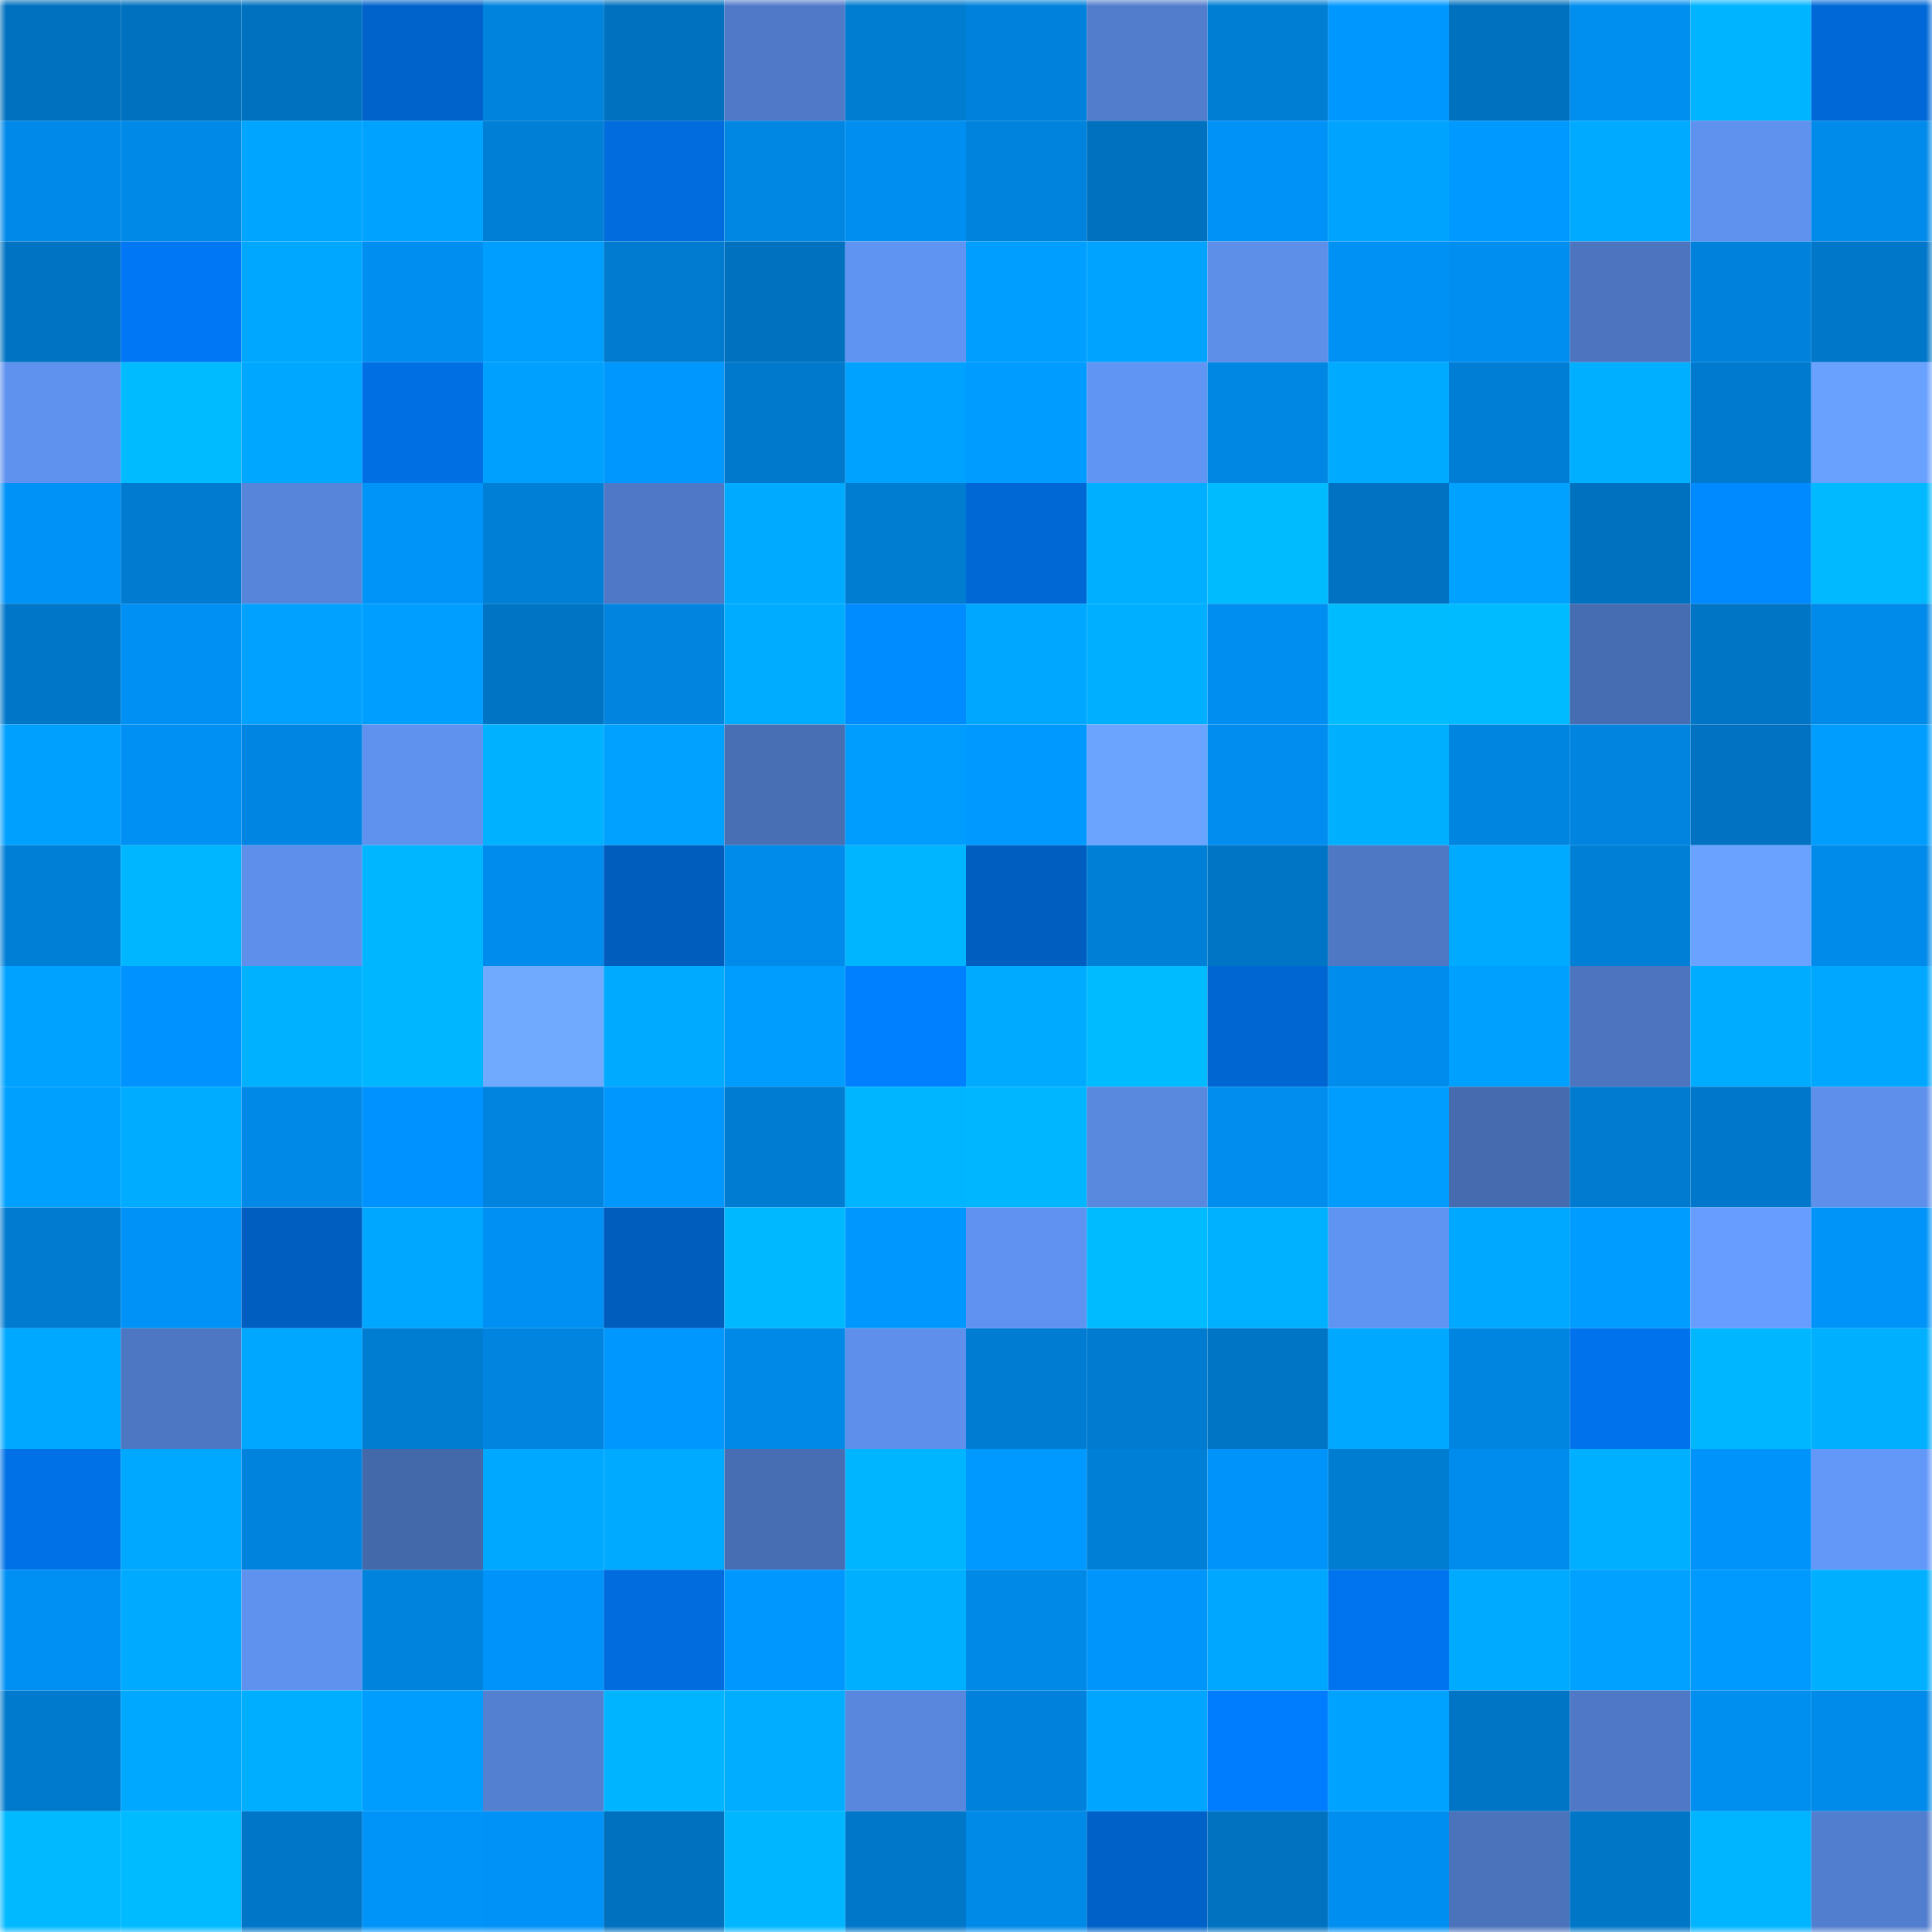 <svg viewBox="0 0 160 160" fill="none" role="img" xmlns="http://www.w3.org/2000/svg" width="240" height="240" name="ens%2Csaad22.eth"><mask id="1065113634" mask-type="alpha" maskUnits="userSpaceOnUse" x="0" y="0" width="160" height="160"><rect width="160" height="160" fill="#FFFFFF"></rect></mask><g mask="url(#1065113634)"><rect x="0" y="0" width="10" height="10" fill="#0071bf"></rect><rect x="10" y="0" width="10" height="10" fill="#0071bf"></rect><rect x="20" y="0" width="10" height="10" fill="#0071bf"></rect><rect x="30" y="0" width="10" height="10" fill="#0063cb"></rect><rect x="40" y="0" width="10" height="10" fill="#0083dd"></rect><rect x="50" y="0" width="10" height="10" fill="#0071bf"></rect><rect x="60" y="0" width="10" height="10" fill="#507ac8"></rect><rect x="70" y="0" width="10" height="10" fill="#007cd1"></rect><rect x="80" y="0" width="10" height="10" fill="#0082dc"></rect><rect x="90" y="0" width="10" height="10" fill="#527dcd"></rect><rect x="100" y="0" width="10" height="10" fill="#007ed4"></rect><rect x="110" y="0" width="10" height="10" fill="#0098ff"></rect><rect x="120" y="0" width="10" height="10" fill="#0071bf"></rect><rect x="130" y="0" width="10" height="10" fill="#008eef"></rect><rect x="140" y="0" width="10" height="10" fill="#00b4ff"></rect><rect x="150" y="0" width="10" height="10" fill="#0069d7"></rect><rect x="0" y="10" width="10" height="10" fill="#0089e8"></rect><rect x="10" y="10" width="10" height="10" fill="#0089e7"></rect><rect x="20" y="10" width="10" height="10" fill="#00a5ff"></rect><rect x="30" y="10" width="10" height="10" fill="#00a2ff"></rect><rect x="40" y="10" width="10" height="10" fill="#007fd6"></rect><rect x="50" y="10" width="10" height="10" fill="#006cdd"></rect><rect x="60" y="10" width="10" height="10" fill="#0087e4"></rect><rect x="70" y="10" width="10" height="10" fill="#008ff1"></rect><rect x="80" y="10" width="10" height="10" fill="#0083dd"></rect><rect x="90" y="10" width="10" height="10" fill="#0071bf"></rect><rect x="100" y="10" width="10" height="10" fill="#0092f7"></rect><rect x="110" y="10" width="10" height="10" fill="#00a4ff"></rect><rect x="120" y="10" width="10" height="10" fill="#0099ff"></rect><rect x="130" y="10" width="10" height="10" fill="#00aaff"></rect><rect x="140" y="10" width="10" height="10" fill="#5f91ee"></rect><rect x="150" y="10" width="10" height="10" fill="#008ae9"></rect><rect x="0" y="20" width="10" height="10" fill="#0074c3"></rect><rect x="10" y="20" width="10" height="10" fill="#0077f4"></rect><rect x="20" y="20" width="10" height="10" fill="#00a7ff"></rect><rect x="30" y="20" width="10" height="10" fill="#008ff1"></rect><rect x="40" y="20" width="10" height="10" fill="#009fff"></rect><rect x="50" y="20" width="10" height="10" fill="#007bcf"></rect><rect x="60" y="20" width="10" height="10" fill="#0071bf"></rect><rect x="70" y="20" width="10" height="10" fill="#6094f2"></rect><rect x="80" y="20" width="10" height="10" fill="#009eff"></rect><rect x="90" y="20" width="10" height="10" fill="#00a3ff"></rect><rect x="100" y="20" width="10" height="10" fill="#5d8ee8"></rect><rect x="110" y="20" width="10" height="10" fill="#0091f5"></rect><rect x="120" y="20" width="10" height="10" fill="#008ef0"></rect><rect x="130" y="20" width="10" height="10" fill="#4c74bf"></rect><rect x="140" y="20" width="10" height="10" fill="#0082dc"></rect><rect x="150" y="20" width="10" height="10" fill="#0077c9"></rect><rect x="0" y="30" width="10" height="10" fill="#5f91ee"></rect><rect x="10" y="30" width="10" height="10" fill="#00bbff"></rect><rect x="20" y="30" width="10" height="10" fill="#00a7ff"></rect><rect x="30" y="30" width="10" height="10" fill="#006fe3"></rect><rect x="40" y="30" width="10" height="10" fill="#00a0ff"></rect><rect x="50" y="30" width="10" height="10" fill="#0097ff"></rect><rect x="60" y="30" width="10" height="10" fill="#0078cb"></rect><rect x="70" y="30" width="10" height="10" fill="#00a2ff"></rect><rect x="80" y="30" width="10" height="10" fill="#009cff"></rect><rect x="90" y="30" width="10" height="10" fill="#6195f4"></rect><rect x="100" y="30" width="10" height="10" fill="#0086e3"></rect><rect x="110" y="30" width="10" height="10" fill="#00abff"></rect><rect x="120" y="30" width="10" height="10" fill="#007dd4"></rect><rect x="130" y="30" width="10" height="10" fill="#00afff"></rect><rect x="140" y="30" width="10" height="10" fill="#007acf"></rect><rect x="150" y="30" width="10" height="10" fill="#69a1ff"></rect><rect x="0" y="40" width="10" height="10" fill="#0092f6"></rect><rect x="10" y="40" width="10" height="10" fill="#007bcf"></rect><rect x="20" y="40" width="10" height="10" fill="#5785d9"></rect><rect x="30" y="40" width="10" height="10" fill="#0094f9"></rect><rect x="40" y="40" width="10" height="10" fill="#007fd7"></rect><rect x="50" y="40" width="10" height="10" fill="#4f79c6"></rect><rect x="60" y="40" width="10" height="10" fill="#00abff"></rect><rect x="70" y="40" width="10" height="10" fill="#007cd1"></rect><rect x="80" y="40" width="10" height="10" fill="#0068d4"></rect><rect x="90" y="40" width="10" height="10" fill="#00afff"></rect><rect x="100" y="40" width="10" height="10" fill="#00bcff"></rect><rect x="110" y="40" width="10" height="10" fill="#0072c1"></rect><rect x="120" y="40" width="10" height="10" fill="#00a1ff"></rect><rect x="130" y="40" width="10" height="10" fill="#0071bf"></rect><rect x="140" y="40" width="10" height="10" fill="#008aff"></rect><rect x="150" y="40" width="10" height="10" fill="#00b9ff"></rect><rect x="0" y="50" width="10" height="10" fill="#0076c8"></rect><rect x="10" y="50" width="10" height="10" fill="#0090f3"></rect><rect x="20" y="50" width="10" height="10" fill="#00a1ff"></rect><rect x="30" y="50" width="10" height="10" fill="#009fff"></rect><rect x="40" y="50" width="10" height="10" fill="#0074c4"></rect><rect x="50" y="50" width="10" height="10" fill="#0084df"></rect><rect x="60" y="50" width="10" height="10" fill="#00acff"></rect><rect x="70" y="50" width="10" height="10" fill="#008cff"></rect><rect x="80" y="50" width="10" height="10" fill="#00a7ff"></rect><rect x="90" y="50" width="10" height="10" fill="#00afff"></rect><rect x="100" y="50" width="10" height="10" fill="#008ff1"></rect><rect x="110" y="50" width="10" height="10" fill="#00bcff"></rect><rect x="120" y="50" width="10" height="10" fill="#00bbff"></rect><rect x="130" y="50" width="10" height="10" fill="#466cb1"></rect><rect x="140" y="50" width="10" height="10" fill="#0075c5"></rect><rect x="150" y="50" width="10" height="10" fill="#008ae9"></rect><rect x="0" y="60" width="10" height="10" fill="#00a0ff"></rect><rect x="10" y="60" width="10" height="10" fill="#0090f3"></rect><rect x="20" y="60" width="10" height="10" fill="#0086e2"></rect><rect x="30" y="60" width="10" height="10" fill="#5f92ef"></rect><rect x="40" y="60" width="10" height="10" fill="#00b1ff"></rect><rect x="50" y="60" width="10" height="10" fill="#00a1ff"></rect><rect x="60" y="60" width="10" height="10" fill="#486eb4"></rect><rect x="70" y="60" width="10" height="10" fill="#009dff"></rect><rect x="80" y="60" width="10" height="10" fill="#0099ff"></rect><rect x="90" y="60" width="10" height="10" fill="#6ba4ff"></rect><rect x="100" y="60" width="10" height="10" fill="#008def"></rect><rect x="110" y="60" width="10" height="10" fill="#00b0ff"></rect><rect x="120" y="60" width="10" height="10" fill="#0085e0"></rect><rect x="130" y="60" width="10" height="10" fill="#0084df"></rect><rect x="140" y="60" width="10" height="10" fill="#0072c1"></rect><rect x="150" y="60" width="10" height="10" fill="#009dff"></rect><rect x="0" y="70" width="10" height="10" fill="#007fd6"></rect><rect x="10" y="70" width="10" height="10" fill="#00b6ff"></rect><rect x="20" y="70" width="10" height="10" fill="#5d8feb"></rect><rect x="30" y="70" width="10" height="10" fill="#00b7ff"></rect><rect x="40" y="70" width="10" height="10" fill="#008cec"></rect><rect x="50" y="70" width="10" height="10" fill="#005cbd"></rect><rect x="60" y="70" width="10" height="10" fill="#008beb"></rect><rect x="70" y="70" width="10" height="10" fill="#00b5ff"></rect><rect x="80" y="70" width="10" height="10" fill="#005ec0"></rect><rect x="90" y="70" width="10" height="10" fill="#007fd7"></rect><rect x="100" y="70" width="10" height="10" fill="#0075c6"></rect><rect x="110" y="70" width="10" height="10" fill="#4e78c4"></rect><rect x="120" y="70" width="10" height="10" fill="#00aaff"></rect><rect x="130" y="70" width="10" height="10" fill="#007fd7"></rect><rect x="140" y="70" width="10" height="10" fill="#6aa3ff"></rect><rect x="150" y="70" width="10" height="10" fill="#008ae9"></rect><rect x="0" y="80" width="10" height="10" fill="#00a2ff"></rect><rect x="10" y="80" width="10" height="10" fill="#0092ff"></rect><rect x="20" y="80" width="10" height="10" fill="#00b1ff"></rect><rect x="30" y="80" width="10" height="10" fill="#00b7ff"></rect><rect x="40" y="80" width="10" height="10" fill="#6faaff"></rect><rect x="50" y="80" width="10" height="10" fill="#00aaff"></rect><rect x="60" y="80" width="10" height="10" fill="#009dff"></rect><rect x="70" y="80" width="10" height="10" fill="#0080ff"></rect><rect x="80" y="80" width="10" height="10" fill="#00aaff"></rect><rect x="90" y="80" width="10" height="10" fill="#00bbff"></rect><rect x="100" y="80" width="10" height="10" fill="#0066d2"></rect><rect x="110" y="80" width="10" height="10" fill="#008ced"></rect><rect x="120" y="80" width="10" height="10" fill="#00a0ff"></rect><rect x="130" y="80" width="10" height="10" fill="#4c74bf"></rect><rect x="140" y="80" width="10" height="10" fill="#00acff"></rect><rect x="150" y="80" width="10" height="10" fill="#00a7ff"></rect><rect x="0" y="90" width="10" height="10" fill="#00a0ff"></rect><rect x="10" y="90" width="10" height="10" fill="#00acff"></rect><rect x="20" y="90" width="10" height="10" fill="#0089e7"></rect><rect x="30" y="90" width="10" height="10" fill="#0093ff"></rect><rect x="40" y="90" width="10" height="10" fill="#0084df"></rect><rect x="50" y="90" width="10" height="10" fill="#0097ff"></rect><rect x="60" y="90" width="10" height="10" fill="#007dd2"></rect><rect x="70" y="90" width="10" height="10" fill="#00b5ff"></rect><rect x="80" y="90" width="10" height="10" fill="#00b6ff"></rect><rect x="90" y="90" width="10" height="10" fill="#5988df"></rect><rect x="100" y="90" width="10" height="10" fill="#008dee"></rect><rect x="110" y="90" width="10" height="10" fill="#009dff"></rect><rect x="120" y="90" width="10" height="10" fill="#466baf"></rect><rect x="130" y="90" width="10" height="10" fill="#007bcf"></rect><rect x="140" y="90" width="10" height="10" fill="#0077ca"></rect><rect x="150" y="90" width="10" height="10" fill="#5e90eb"></rect><rect x="0" y="100" width="10" height="10" fill="#007bd0"></rect><rect x="10" y="100" width="10" height="10" fill="#0092f7"></rect><rect x="20" y="100" width="10" height="10" fill="#005ec1"></rect><rect x="30" y="100" width="10" height="10" fill="#00a7ff"></rect><rect x="40" y="100" width="10" height="10" fill="#0090f3"></rect><rect x="50" y="100" width="10" height="10" fill="#005cbd"></rect><rect x="60" y="100" width="10" height="10" fill="#00b8ff"></rect><rect x="70" y="100" width="10" height="10" fill="#0098ff"></rect><rect x="80" y="100" width="10" height="10" fill="#6093f1"></rect><rect x="90" y="100" width="10" height="10" fill="#00bbff"></rect><rect x="100" y="100" width="10" height="10" fill="#00b1ff"></rect><rect x="110" y="100" width="10" height="10" fill="#6094f2"></rect><rect x="120" y="100" width="10" height="10" fill="#00a9ff"></rect><rect x="130" y="100" width="10" height="10" fill="#009cff"></rect><rect x="140" y="100" width="10" height="10" fill="#669dff"></rect><rect x="150" y="100" width="10" height="10" fill="#0094f9"></rect><rect x="0" y="110" width="10" height="10" fill="#00a8ff"></rect><rect x="10" y="110" width="10" height="10" fill="#4d77c2"></rect><rect x="20" y="110" width="10" height="10" fill="#00a7ff"></rect><rect x="30" y="110" width="10" height="10" fill="#007cd1"></rect><rect x="40" y="110" width="10" height="10" fill="#0084df"></rect><rect x="50" y="110" width="10" height="10" fill="#0097ff"></rect><rect x="60" y="110" width="10" height="10" fill="#0089e7"></rect><rect x="70" y="110" width="10" height="10" fill="#5e90eb"></rect><rect x="80" y="110" width="10" height="10" fill="#007dd3"></rect><rect x="90" y="110" width="10" height="10" fill="#007bcf"></rect><rect x="100" y="110" width="10" height="10" fill="#0075c5"></rect><rect x="110" y="110" width="10" height="10" fill="#00a9ff"></rect><rect x="120" y="110" width="10" height="10" fill="#0085e1"></rect><rect x="130" y="110" width="10" height="10" fill="#0073ec"></rect><rect x="140" y="110" width="10" height="10" fill="#00b6ff"></rect><rect x="150" y="110" width="10" height="10" fill="#00b0ff"></rect><rect x="0" y="120" width="10" height="10" fill="#0071e7"></rect><rect x="10" y="120" width="10" height="10" fill="#00a8ff"></rect><rect x="20" y="120" width="10" height="10" fill="#0083dd"></rect><rect x="30" y="120" width="10" height="10" fill="#4469ab"></rect><rect x="40" y="120" width="10" height="10" fill="#00a8ff"></rect><rect x="50" y="120" width="10" height="10" fill="#00aaff"></rect><rect x="60" y="120" width="10" height="10" fill="#476db2"></rect><rect x="70" y="120" width="10" height="10" fill="#00b5ff"></rect><rect x="80" y="120" width="10" height="10" fill="#0099ff"></rect><rect x="90" y="120" width="10" height="10" fill="#007fd7"></rect><rect x="100" y="120" width="10" height="10" fill="#0093f9"></rect><rect x="110" y="120" width="10" height="10" fill="#007cd1"></rect><rect x="120" y="120" width="10" height="10" fill="#008cec"></rect><rect x="130" y="120" width="10" height="10" fill="#00afff"></rect><rect x="140" y="120" width="10" height="10" fill="#0094fa"></rect><rect x="150" y="120" width="10" height="10" fill="#6398f9"></rect><rect x="0" y="130" width="10" height="10" fill="#0090f3"></rect><rect x="10" y="130" width="10" height="10" fill="#00aaff"></rect><rect x="20" y="130" width="10" height="10" fill="#5f92ef"></rect><rect x="30" y="130" width="10" height="10" fill="#0083dd"></rect><rect x="40" y="130" width="10" height="10" fill="#0094fb"></rect><rect x="50" y="130" width="10" height="10" fill="#006cdd"></rect><rect x="60" y="130" width="10" height="10" fill="#0098ff"></rect><rect x="70" y="130" width="10" height="10" fill="#00b0ff"></rect><rect x="80" y="130" width="10" height="10" fill="#0089e7"></rect><rect x="90" y="130" width="10" height="10" fill="#0095fb"></rect><rect x="100" y="130" width="10" height="10" fill="#00a7ff"></rect><rect x="110" y="130" width="10" height="10" fill="#0074ee"></rect><rect x="120" y="130" width="10" height="10" fill="#00abff"></rect><rect x="130" y="130" width="10" height="10" fill="#00a1ff"></rect><rect x="140" y="130" width="10" height="10" fill="#009aff"></rect><rect x="150" y="130" width="10" height="10" fill="#00b0ff"></rect><rect x="0" y="140" width="10" height="10" fill="#007acd"></rect><rect x="10" y="140" width="10" height="10" fill="#00a8ff"></rect><rect x="20" y="140" width="10" height="10" fill="#00aeff"></rect><rect x="30" y="140" width="10" height="10" fill="#009dff"></rect><rect x="40" y="140" width="10" height="10" fill="#5380d1"></rect><rect x="50" y="140" width="10" height="10" fill="#00b4ff"></rect><rect x="60" y="140" width="10" height="10" fill="#00adff"></rect><rect x="70" y="140" width="10" height="10" fill="#5887dd"></rect><rect x="80" y="140" width="10" height="10" fill="#0082dc"></rect><rect x="90" y="140" width="10" height="10" fill="#00a5ff"></rect><rect x="100" y="140" width="10" height="10" fill="#007dff"></rect><rect x="110" y="140" width="10" height="10" fill="#00a2ff"></rect><rect x="120" y="140" width="10" height="10" fill="#0075c5"></rect><rect x="130" y="140" width="10" height="10" fill="#4f79c6"></rect><rect x="140" y="140" width="10" height="10" fill="#008eef"></rect><rect x="150" y="140" width="10" height="10" fill="#008ae9"></rect><rect x="0" y="150" width="10" height="10" fill="#00b9ff"></rect><rect x="10" y="150" width="10" height="10" fill="#00bbff"></rect><rect x="20" y="150" width="10" height="10" fill="#0076c8"></rect><rect x="30" y="150" width="10" height="10" fill="#0094f9"></rect><rect x="40" y="150" width="10" height="10" fill="#0092f7"></rect><rect x="50" y="150" width="10" height="10" fill="#0071bf"></rect><rect x="60" y="150" width="10" height="10" fill="#00b7ff"></rect><rect x="70" y="150" width="10" height="10" fill="#0077c9"></rect><rect x="80" y="150" width="10" height="10" fill="#008ae8"></rect><rect x="90" y="150" width="10" height="10" fill="#0062c9"></rect><rect x="100" y="150" width="10" height="10" fill="#0072c0"></rect><rect x="110" y="150" width="10" height="10" fill="#008ff1"></rect><rect x="120" y="150" width="10" height="10" fill="#4b73bc"></rect><rect x="130" y="150" width="10" height="10" fill="#0076c7"></rect><rect x="140" y="150" width="10" height="10" fill="#00b5ff"></rect><rect x="150" y="150" width="10" height="10" fill="#527ecf"></rect></g></svg>